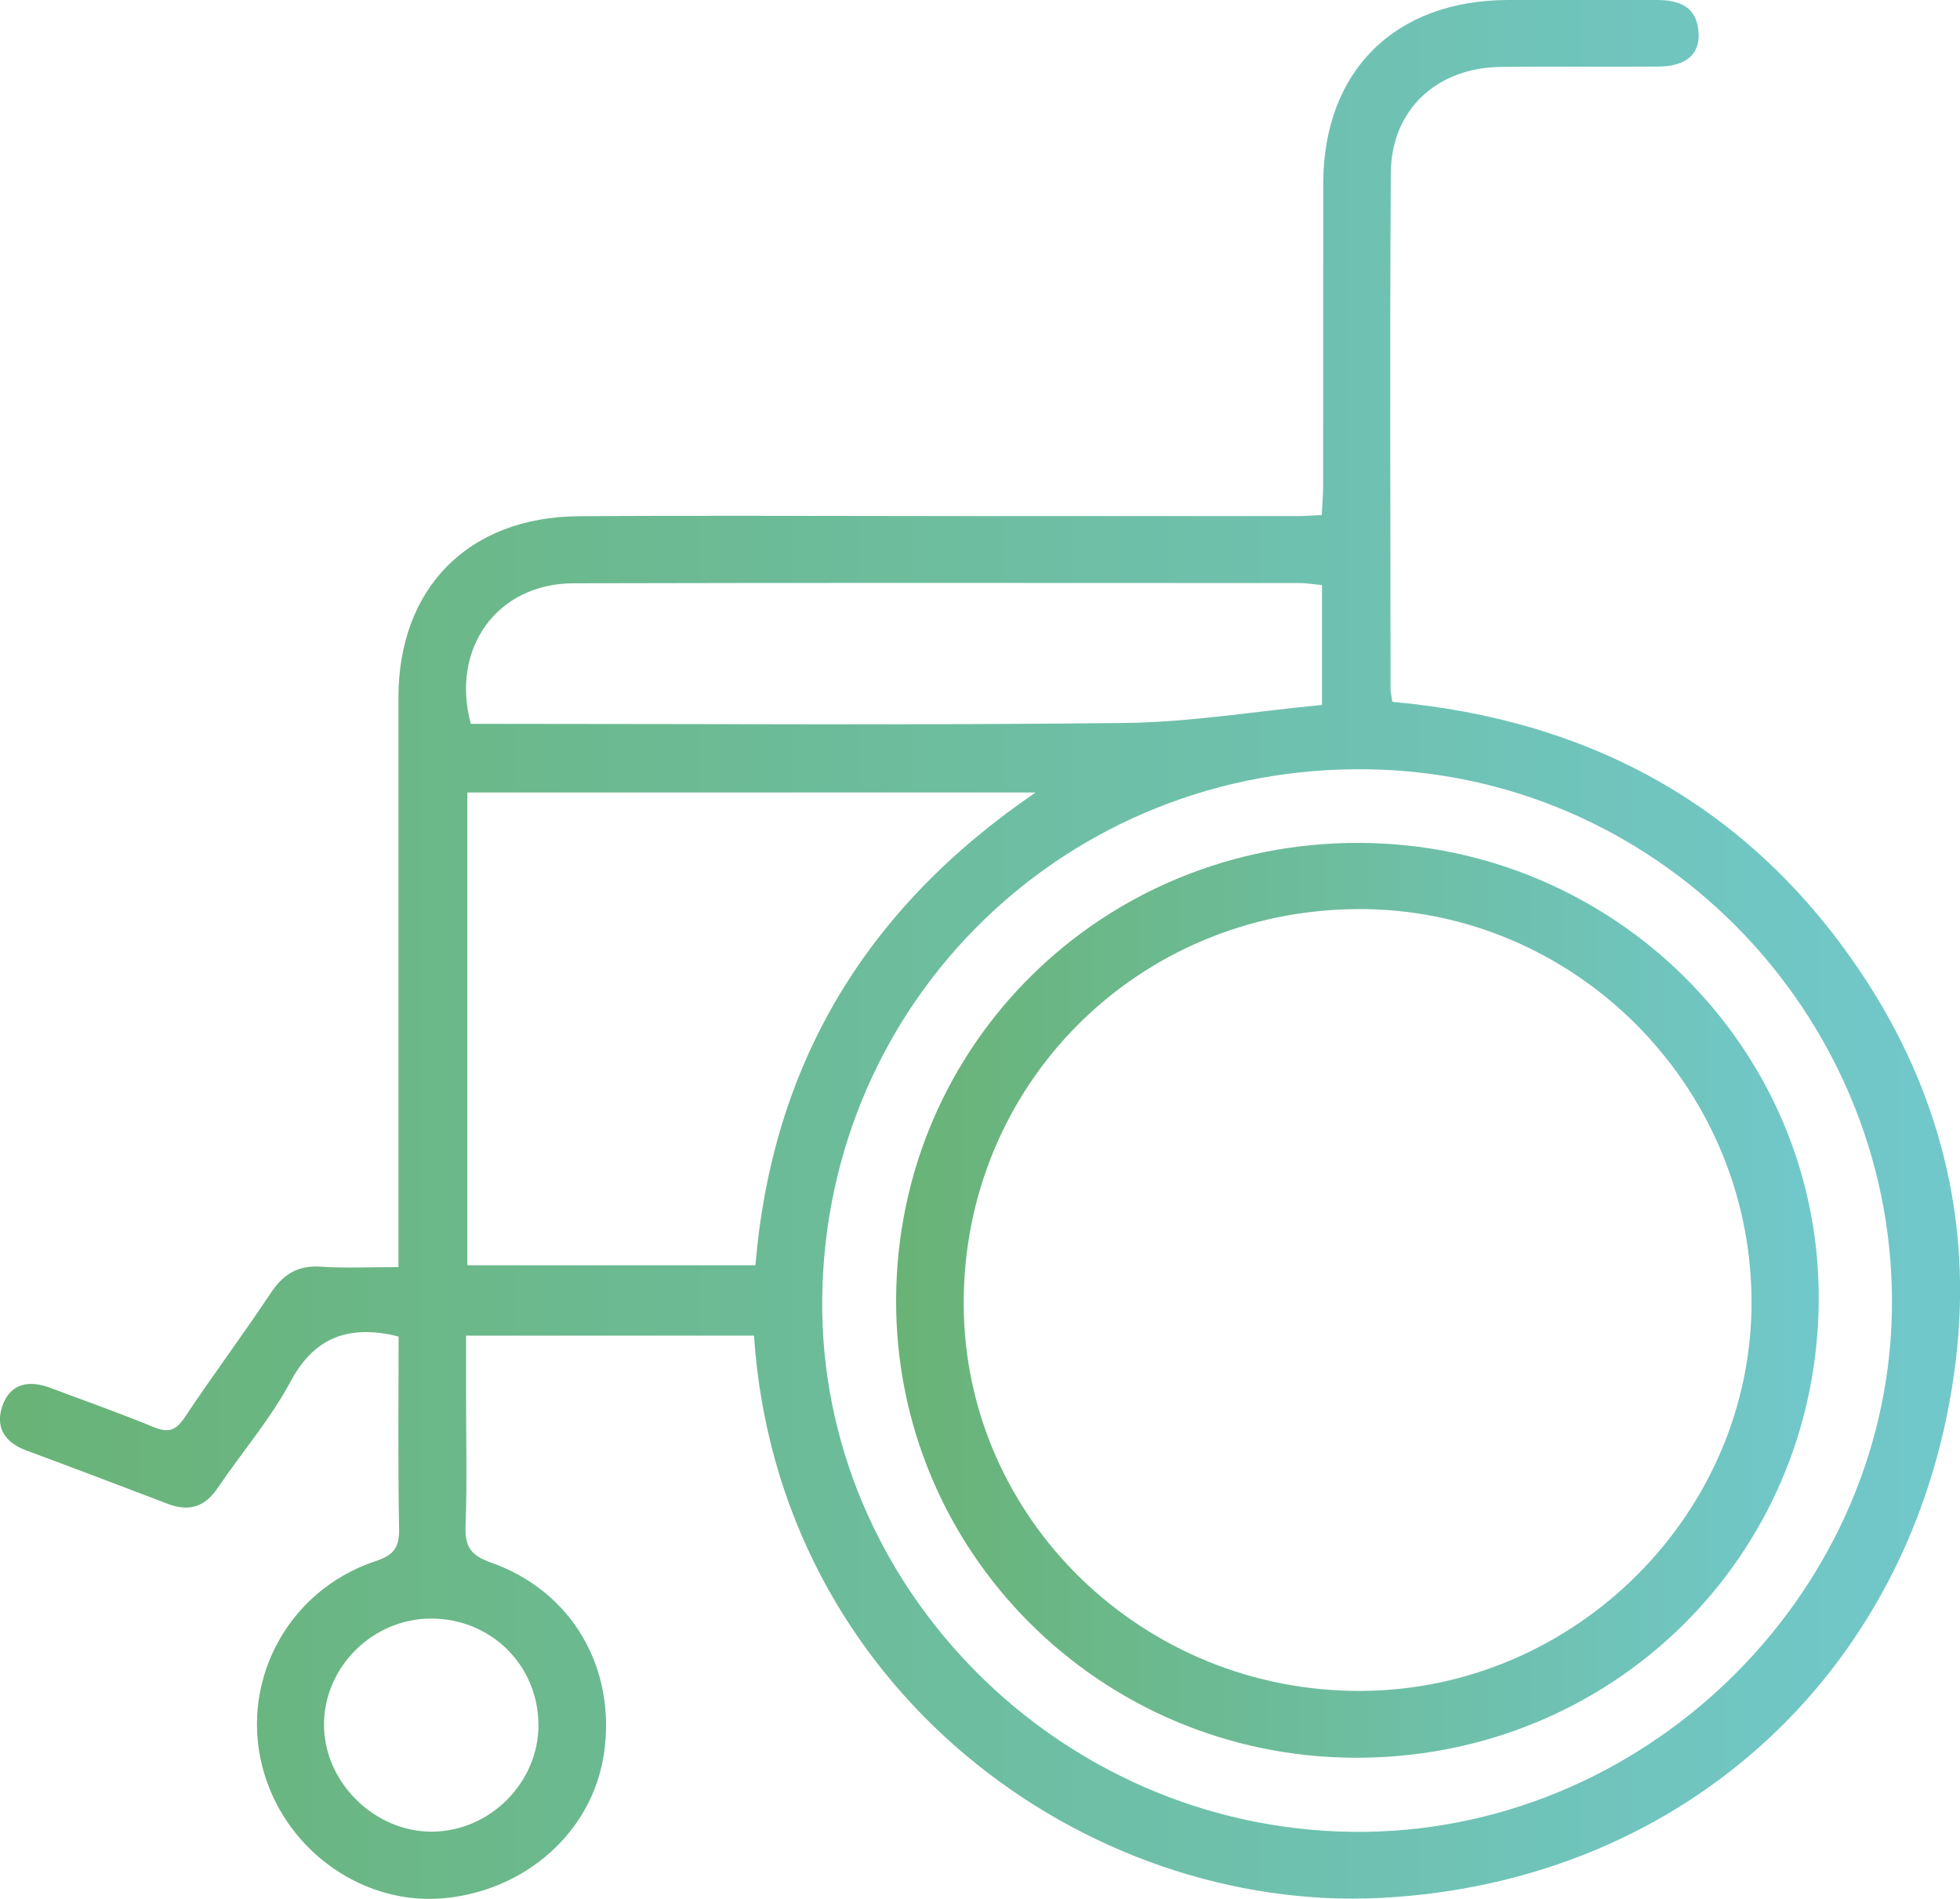 <svg width="96" height="93" viewBox="0 0 96 93" fill="none" xmlns="http://www.w3.org/2000/svg">
<g id="OBJECTS" clip-path="url(#clip0_1184_22)">
<g id="oCySTI">
<g id="Group">
<path id="Vector" d="M19.524 65.46C19.212 65.385 19.123 65.361 19.035 65.345C16.867 64.963 15.328 65.612 14.229 67.666C13.243 69.51 11.84 71.131 10.662 72.875C10.033 73.807 9.255 74.049 8.225 73.655C5.912 72.775 3.603 71.891 1.282 71.035C0.204 70.637 -0.249 69.864 0.128 68.825C0.525 67.73 1.439 67.587 2.469 67.973C4.152 68.606 5.852 69.203 7.515 69.888C8.237 70.187 8.61 70.075 9.05 69.414C10.413 67.36 11.896 65.385 13.259 63.33C13.868 62.414 14.574 61.96 15.704 62.036C16.907 62.115 18.121 62.056 19.516 62.056C19.516 61.414 19.516 60.893 19.516 60.375C19.516 51.639 19.516 42.902 19.516 34.166C19.516 28.798 22.947 25.317 28.355 25.282C34.171 25.242 39.991 25.274 45.807 25.274C51.76 25.274 57.712 25.274 63.664 25.274C63.973 25.274 64.286 25.246 64.739 25.222C64.763 24.716 64.807 24.242 64.807 23.773C64.811 18.843 64.807 13.917 64.811 8.987C64.827 3.476 68.306 0.016 73.858 -0C76.295 -0.008 78.728 0.004 81.165 -0C82.295 -0 83.133 0.358 83.197 1.625C83.249 2.684 82.56 3.253 81.209 3.261C78.639 3.281 76.066 3.245 73.497 3.277C70.362 3.317 68.142 5.384 68.121 8.474C68.069 16.896 68.106 25.317 68.109 33.739C68.109 33.915 68.158 34.09 68.198 34.373C77.966 35.253 85.782 39.549 91.226 47.748C95.01 53.45 96.601 59.802 95.803 66.555C94.028 81.583 82.624 92.195 67.617 92.952C53.206 93.681 38.099 82.774 36.929 65.412H22.827C22.827 66.348 22.827 67.312 22.827 68.275C22.827 70.426 22.883 72.58 22.803 74.726C22.767 75.722 23.028 76.168 24.042 76.526C28.026 77.928 30.198 81.707 29.581 85.892C29.02 89.699 25.749 92.629 21.669 92.972C17.825 93.294 14.121 90.718 12.955 86.903C11.624 82.555 13.993 77.92 18.39 76.459C19.28 76.164 19.564 75.805 19.548 74.882C19.488 71.756 19.524 68.63 19.524 65.46ZM40.272 63.593C40.115 77.697 51.872 89.535 66.218 89.715C80.383 89.894 92.324 78.31 92.661 64.373C93.001 50.209 81.674 37.941 67.071 37.678C52.289 37.415 40.432 48.979 40.272 63.589V63.593ZM22.891 38.813V61.968H37.001C37.822 52.129 42.388 44.495 50.725 38.813H22.895H22.891ZM64.746 28.654C64.346 28.619 63.997 28.555 63.648 28.555C51.791 28.555 39.939 28.535 28.082 28.567C24.354 28.579 22.058 31.744 23.06 35.452H24.511C34.7 35.452 44.885 35.523 55.074 35.408C58.285 35.372 61.492 34.835 64.751 34.524V28.651L64.746 28.654ZM26.371 84.447C26.351 81.544 24.038 79.27 21.116 79.27C18.25 79.27 15.857 81.651 15.869 84.49C15.881 87.294 18.346 89.723 21.164 89.707C24.01 89.691 26.395 87.286 26.375 84.442L26.371 84.447Z" fill="url(#paint0_linear_1184_22)"/>
<path id="Vector_2" d="M66.582 41.281C79.06 41.325 89.149 51.372 89.081 63.676C89.013 76.232 78.928 86.155 66.314 86.087C53.856 86.019 43.831 75.973 43.891 63.617C43.951 51.145 54.02 41.238 66.582 41.281ZM66.486 44.523C55.684 44.583 47.15 53.164 47.202 63.911C47.254 74.392 55.988 82.87 66.678 82.814C77.188 82.762 85.862 74.065 85.79 63.656C85.714 53.072 77.028 44.463 66.486 44.523Z" fill="url(#paint1_linear_1184_22)"/>
</g>
</g>
</g>
<defs>
<linearGradient id="paint0_linear_1184_22" x1="-0" y1="46.498" x2="96" y2="46.498" gradientUnits="userSpaceOnUse">
<stop stop-color="#69B376"/>
<stop offset="1" stop-color="#71C8CB"/>
</linearGradient>
<linearGradient id="paint1_linear_1184_22" x1="43.887" y1="63.688" x2="89.077" y2="63.688" gradientUnits="userSpaceOnUse">
<stop stop-color="#69B376"/>
<stop offset="1" stop-color="#71C8CB"/>
</linearGradient>
<clipPath id="clip0_1184_22">
<rect width="96" height="93" fill="white"/>
</clipPath>
</defs>
</svg>
